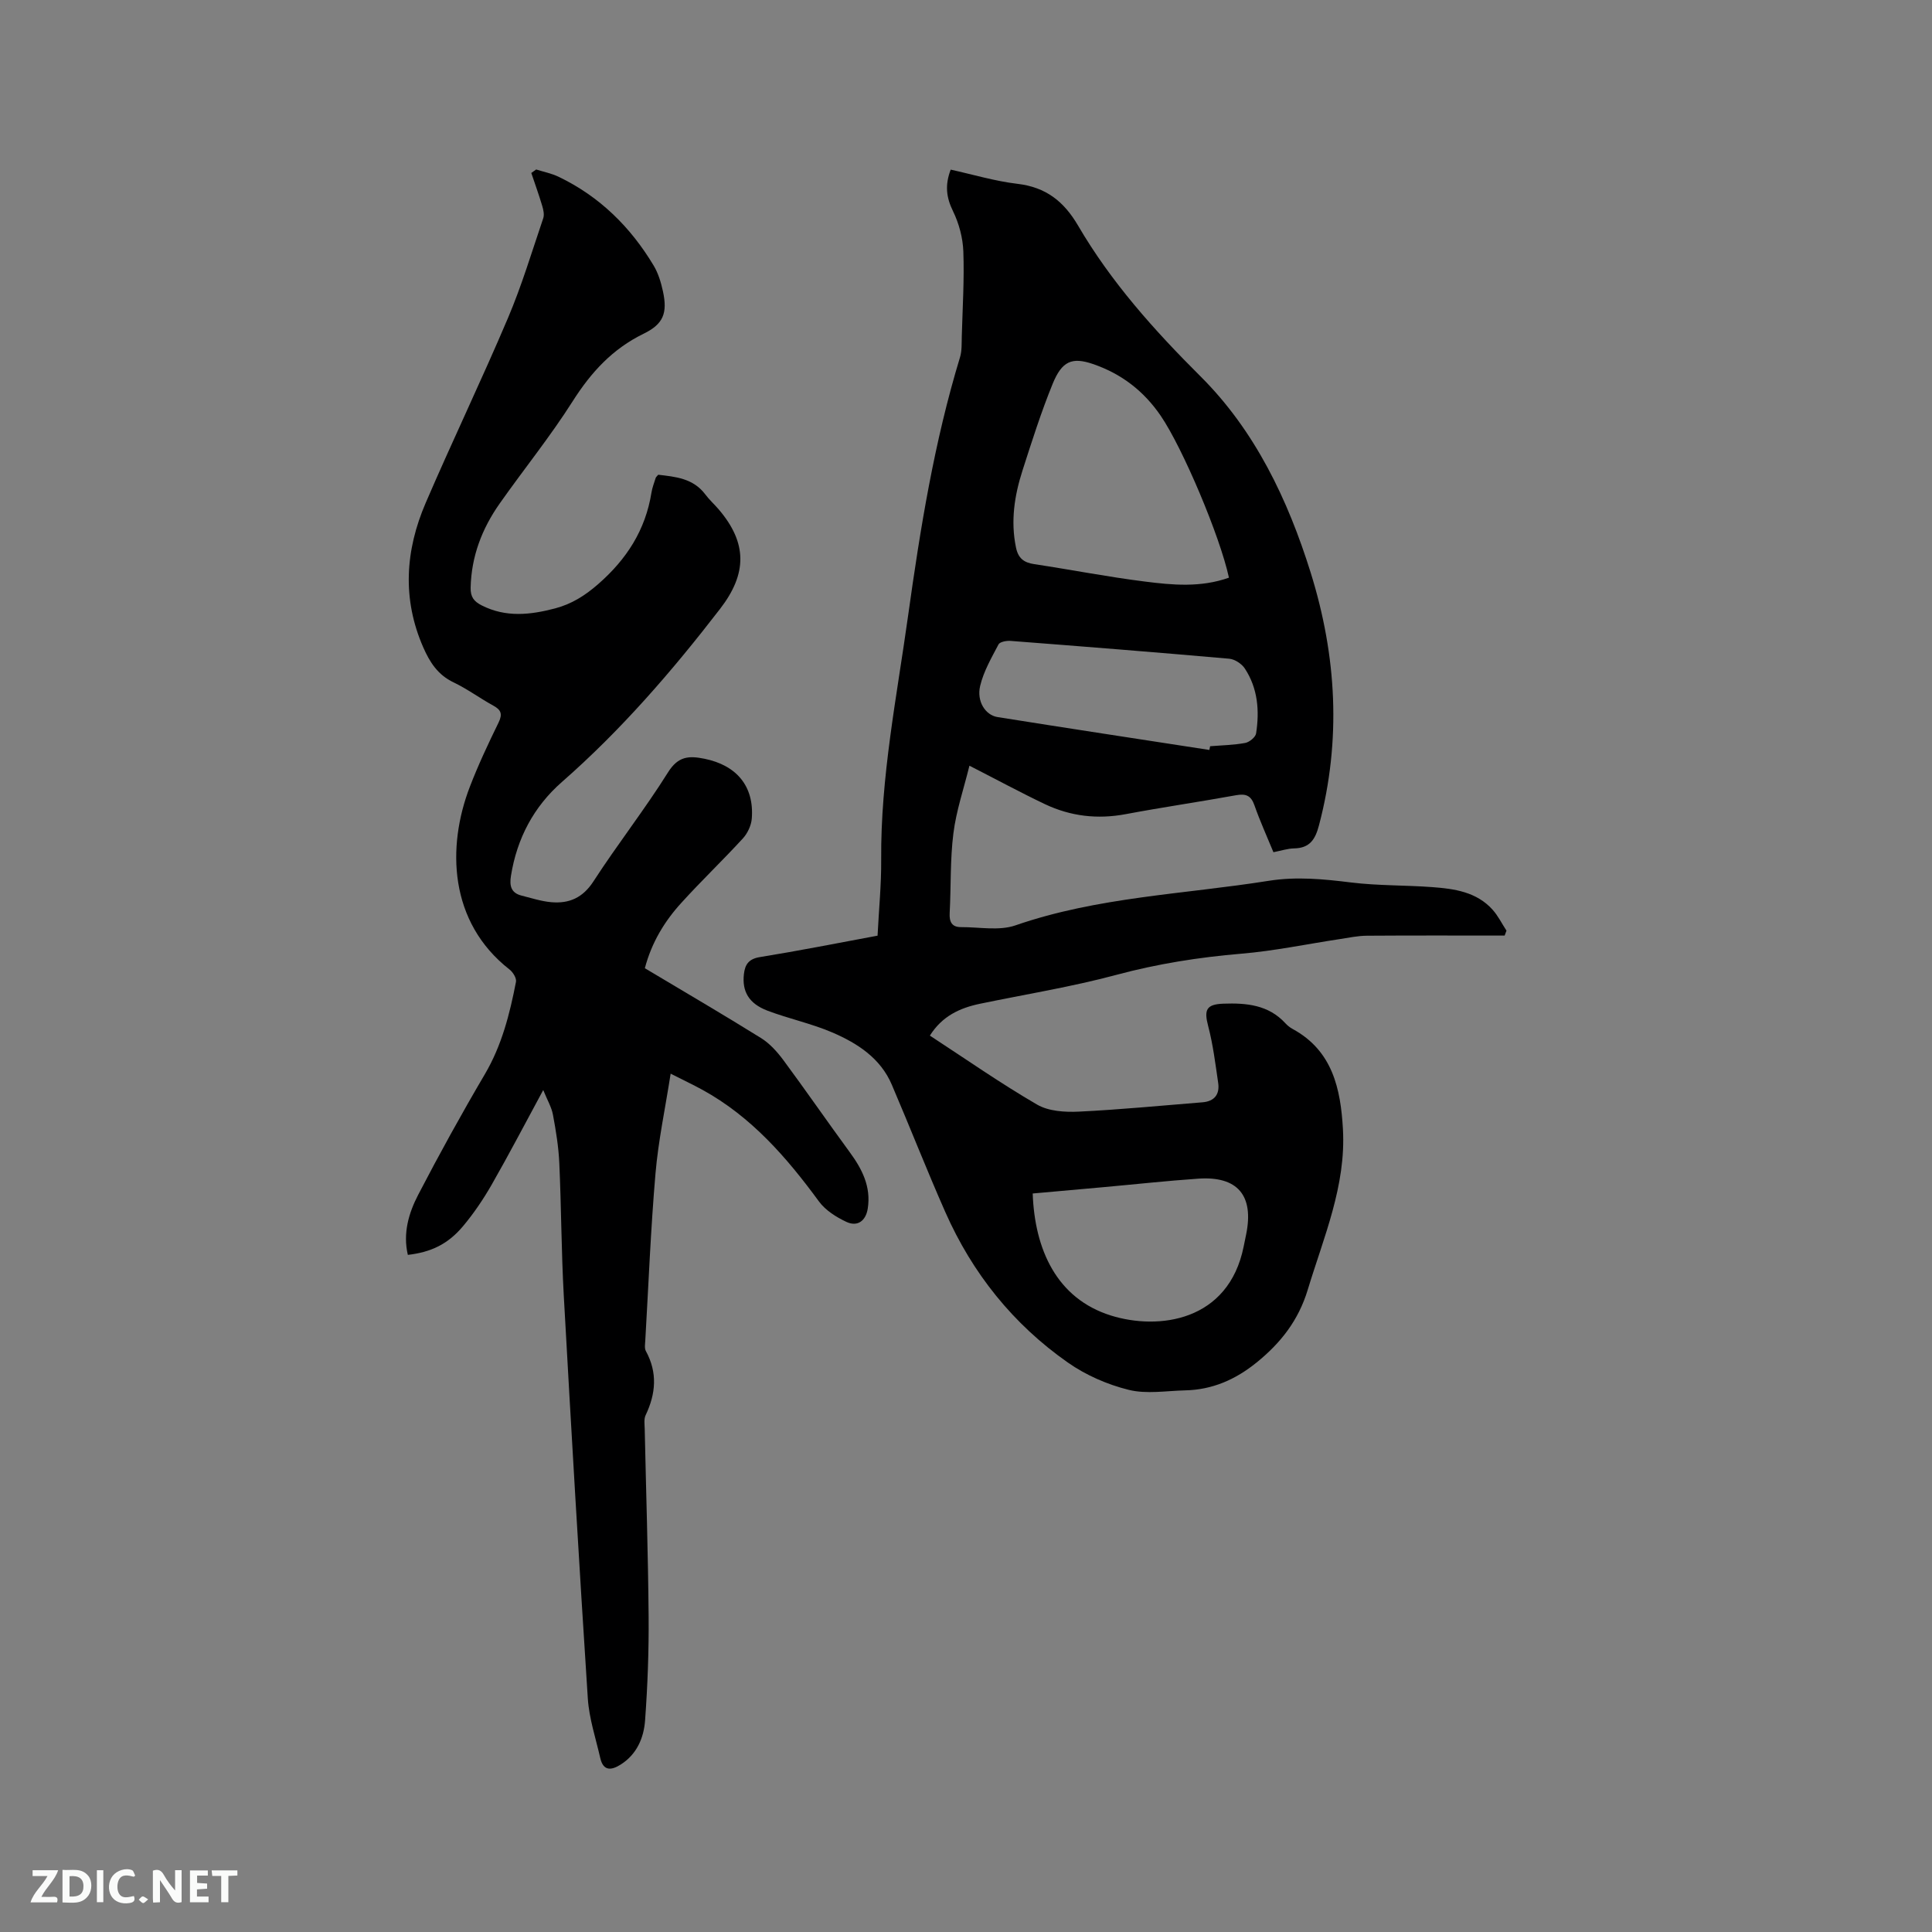 <svg enable-background="new 0 0 400 400" viewBox="0 0 400 400" xmlns="http://www.w3.org/2000/svg"><rect x="0" y="0" width="400" height="400" fill="#808080" stroke="none"/><path d="m181.69 193.72c.27-5.39.79-10.57.75-15.75-.13-17.06 3.23-33.7 5.57-50.48 2.52-18.06 5.42-36.02 10.75-53.52.42-1.38.32-2.93.37-4.41.16-5.83.53-11.67.32-17.48-.1-2.83-.9-5.83-2.15-8.38-1.37-2.81-1.7-5.34-.47-8.58 4.61 1.01 9.17 2.39 13.83 2.94 5.88.7 9.59 3.61 12.55 8.66 6.82 11.67 15.73 21.63 25.34 31.2 11.28 11.23 18.08 25.49 22.81 40.63 5.39 17.27 6.37 34.69 1.72 52.33-.77 2.92-1.91 4.71-5.14 4.77-1.34.02-2.68.48-4.29.79-1.34-3.27-2.79-6.44-3.93-9.71-.71-2.03-1.78-2.45-3.79-2.09-7.61 1.38-15.26 2.49-22.86 3.92-5.85 1.1-11.42.45-16.73-2.07-5.04-2.4-9.95-5.06-15.63-7.96-1.19 4.84-2.74 9.36-3.32 14.01-.69 5.45-.48 11-.77 16.5-.1 1.82.45 2.92 2.35 2.91 3.77-.02 7.87.81 11.26-.36 17.03-5.9 34.93-6.44 52.46-9.23 5.75-.91 11.35-.36 17.06.35 5.56.68 11.21.54 16.81.96 4.57.34 9.15.99 12.46 4.67 1.15 1.28 1.93 2.89 2.88 4.34-.13.34-.26.68-.38 1.02-9.5 0-19.01-.04-28.51.03-1.88.01-3.76.41-5.63.7-6.78 1.02-13.53 2.45-20.35 3.02-8.79.74-17.37 2.09-25.92 4.39-9.28 2.49-18.81 4.02-28.23 5.98-4.15.87-7.8 2.53-10.36 6.59 7.46 4.87 14.65 9.9 22.21 14.29 2.38 1.38 5.76 1.59 8.65 1.45 8.54-.41 17.06-1.25 25.58-1.93 2.48-.2 3.6-1.65 3.25-4.03-.58-3.94-1.06-7.91-2.07-11.75-.89-3.37-.4-4.51 3.15-4.64 4.75-.17 9.33.23 12.84 4.06.42.46.95.88 1.5 1.18 8.28 4.5 9.94 12.42 10.41 20.74.66 11.74-3.99 22.36-7.3 33.29-1.91 6.29-5.57 10.97-10.56 15.01-4.38 3.55-9.17 5.65-14.78 5.78-3.92.09-8.03.81-11.72-.11-4.41-1.09-8.87-3.04-12.59-5.65-11.34-7.94-19.78-18.49-25.38-31.17-3.85-8.71-7.32-17.59-11.07-26.35-2.34-5.49-7.08-8.55-12.22-10.78-4.35-1.88-9.08-2.87-13.52-4.55-3.89-1.48-5.29-4.01-4.88-7.59.23-2.01 1.03-3.13 3.28-3.5 8.09-1.31 16.18-2.91 24.39-4.44zm72.75-74.12c-1.87-8.63-9.57-26.82-14.1-33.48-3.51-5.15-8.14-8.74-14.1-10.77-4.28-1.45-6.37-.61-8.3 4.12-2.39 5.86-4.31 11.92-6.25 17.96-1.66 5.18-2.48 10.46-1.34 15.93.46 2.22 1.62 3.12 3.78 3.44 7.63 1.15 15.22 2.64 22.87 3.6 5.74.73 11.58 1.28 17.44-.8zm-40.63 127.5c.41 11.58 4.95 21.75 16.21 25.27 9.81 3.06 24.34 1.27 27.47-14.3.17-.83.34-1.66.51-2.49 1.65-8.05-1.75-12.12-9.92-11.55-6.55.45-13.08 1.17-19.63 1.76-4.82.43-9.64.86-14.64 1.31zm36.58-91.83c.05-.26.1-.52.15-.77 2.43-.2 4.88-.24 7.26-.68.87-.16 2.14-1.19 2.26-1.97.73-4.7.36-9.35-2.33-13.44-.65-.99-2.09-1.93-3.24-2.03-15.08-1.33-30.18-2.53-45.28-3.69-.83-.06-2.2.19-2.48.73-1.46 2.78-3.09 5.59-3.8 8.59-.76 3.18 1.08 6.05 3.59 6.45 14.61 2.33 29.24 4.55 43.87 6.81z" fill="#000001"/><path d="m133.51 200.46c8.09 4.84 16.13 9.53 24.04 14.45 1.8 1.12 3.34 2.83 4.62 4.55 4.65 6.28 9.09 12.72 13.71 19.02 2.59 3.52 4.49 7.19 3.78 11.73-.4 2.56-2.12 3.85-4.44 2.76-2.11-.99-4.33-2.4-5.67-4.23-6.7-9.14-14.02-17.56-24.13-23.11-1.85-1.01-3.76-1.92-6.57-3.34-1.12 7.21-2.56 13.91-3.14 20.69-.99 11.49-1.44 23.03-2.11 34.55-.04.73-.2 1.61.12 2.19 2.44 4.46 2.07 8.83-.05 13.28-.38.79-.21 1.88-.19 2.83.28 12.93.7 25.86.81 38.79.06 7.18-.21 14.37-.73 21.53-.26 3.62-1.68 7.03-5.02 9.16-1.9 1.21-3.62 1.47-4.26-1.32-.94-4.11-2.31-8.2-2.58-12.35-1.81-27.81-3.43-55.64-4.98-83.47-.5-9.1-.51-18.23-.92-27.33-.15-3.37-.7-6.74-1.32-10.06-.29-1.56-1.17-3.02-2.01-5.1-3.78 6.98-7.1 13.35-10.66 19.57-1.73 3.02-3.7 5.94-5.93 8.6-3.15 3.76-6.65 5.4-11.44 5.96-1.05-4.46.17-8.65 2.14-12.44 4.38-8.43 8.98-16.77 13.8-24.96 3.52-5.98 5.16-12.49 6.45-19.14.14-.74-.62-1.98-1.32-2.53-12.61-9.83-13.01-25.44-8.24-37.83 1.74-4.54 3.83-8.96 5.96-13.33.86-1.77.5-2.62-1.12-3.5-2.78-1.53-5.37-3.45-8.22-4.81-3.23-1.54-4.9-4.14-6.25-7.22-4.42-10.07-3.73-20.11.49-29.92 5.52-12.83 11.58-25.43 17.04-38.29 2.85-6.71 4.95-13.73 7.3-20.65.26-.76.03-1.78-.22-2.6-.68-2.28-1.49-4.52-2.25-6.78.34-.24.68-.48 1.01-.72 1.55.49 3.19.81 4.64 1.51 8.47 4.06 14.89 10.39 19.68 18.38.96 1.6 1.53 3.51 1.93 5.35.96 4.48.11 6.76-4.02 8.77-6.42 3.13-10.85 7.96-14.65 13.94-4.64 7.32-10.13 14.1-15.13 21.2-3.67 5.21-5.88 10.96-6.02 17.45-.04 1.89.67 2.83 2.29 3.65 5 2.54 10.05 1.97 15.17.63 3.43-.9 6.2-2.64 8.94-5.03 5.91-5.16 9.8-11.21 11.04-18.96.17-1.04.56-2.04.88-3.05.06-.18.26-.32.52-.64 3.58.42 7.24.73 9.75 4.08.82 1.1 1.86 2.03 2.76 3.08 5.95 6.96 5.92 13.31.31 20.59-9.92 12.87-20.49 25.11-32.75 35.85-5.84 5.11-9.32 11.69-10.56 19.43-.34 2.09.02 3.56 2.21 4.11 2.04.51 4.07 1.18 6.14 1.36 3.7.32 6.53-.91 8.74-4.33 4.95-7.65 10.6-14.85 15.43-22.56 2.1-3.35 4.31-3.46 7.54-2.81 6.65 1.35 10.32 5.69 9.8 12.38-.11 1.42-.87 3.05-1.84 4.11-4.15 4.53-8.61 8.78-12.74 13.34-3.5 3.83-6.17 8.25-7.56 13.54z" fill="#000001"/><g fill="#fafbfa"><path d="m37.59 393.81c-.92.31-1.52.05-2-.78-.7-1.2-1.52-2.34-2.47-3.78v4.59c-.55.03-.95.05-1.41.07-.03-.37-.06-.64-.06-.91 0-1.91 0-3.81 0-5.7 1.13-.41 1.77-.03 2.29.91.62 1.11 1.38 2.14 2.31 3.19v-4.2h1.35v6.61z"/><path d="m12.94 393.88v-6.75c1.9.19 3.93-.54 5.37 1.29.8 1.01.78 2.88.03 3.97-1.37 1.97-3.4 1.51-5.4 1.49m1.45-1.22c2.04.12 2.92-.58 2.89-2.21-.03-1.51-.98-2.19-2.89-2z"/><path d="m11.81 393.87h-5.49c.68-2.18 2.47-3.48 3.51-5.45h-3.08v-1.21h5.29c-.71 2.13-2.44 3.48-3.47 5.51.86 0 1.63.04 2.39-.01.79-.05 1.14.21.85 1.16"/><path d="m39.33 393.86v-6.61h3.7v1.07h-2.22v1.52c.68.04 1.34.09 2.07.13v1.07c-.72.05-1.38.09-2.1.14v1.48h2.4v1.19h-3.85z"/><path d="m27.71 388.56c-1.15-.3-2.46-.61-3.1.64-.37.73-.41 1.93-.06 2.67.63 1.35 1.99.93 3.17.68.35.94-.01 1.32-.93 1.46-1.62.25-3.05-.27-3.76-1.48-.73-1.24-.6-3.03.31-4.17.88-1.11 2.71-1.7 4-1.16.32.13.44.74.65 1.12-.1.08-.19.16-.28.24"/><path d="m49.15 387.24v1.07c-.59.02-1.17.05-1.87.08v5.44h-1.48v-5.44h-1.85c-.05-.4-.08-.73-.13-1.15z"/><path d="m20.06 387.21h1.33v6.62h-1.33z"/><path d="m30.68 393.25c-.49.38-.8.79-1.05.76-.32-.05-.6-.45-.9-.7.26-.24.51-.64.8-.67.29-.04.62.3 1.15.61"/></g></svg>